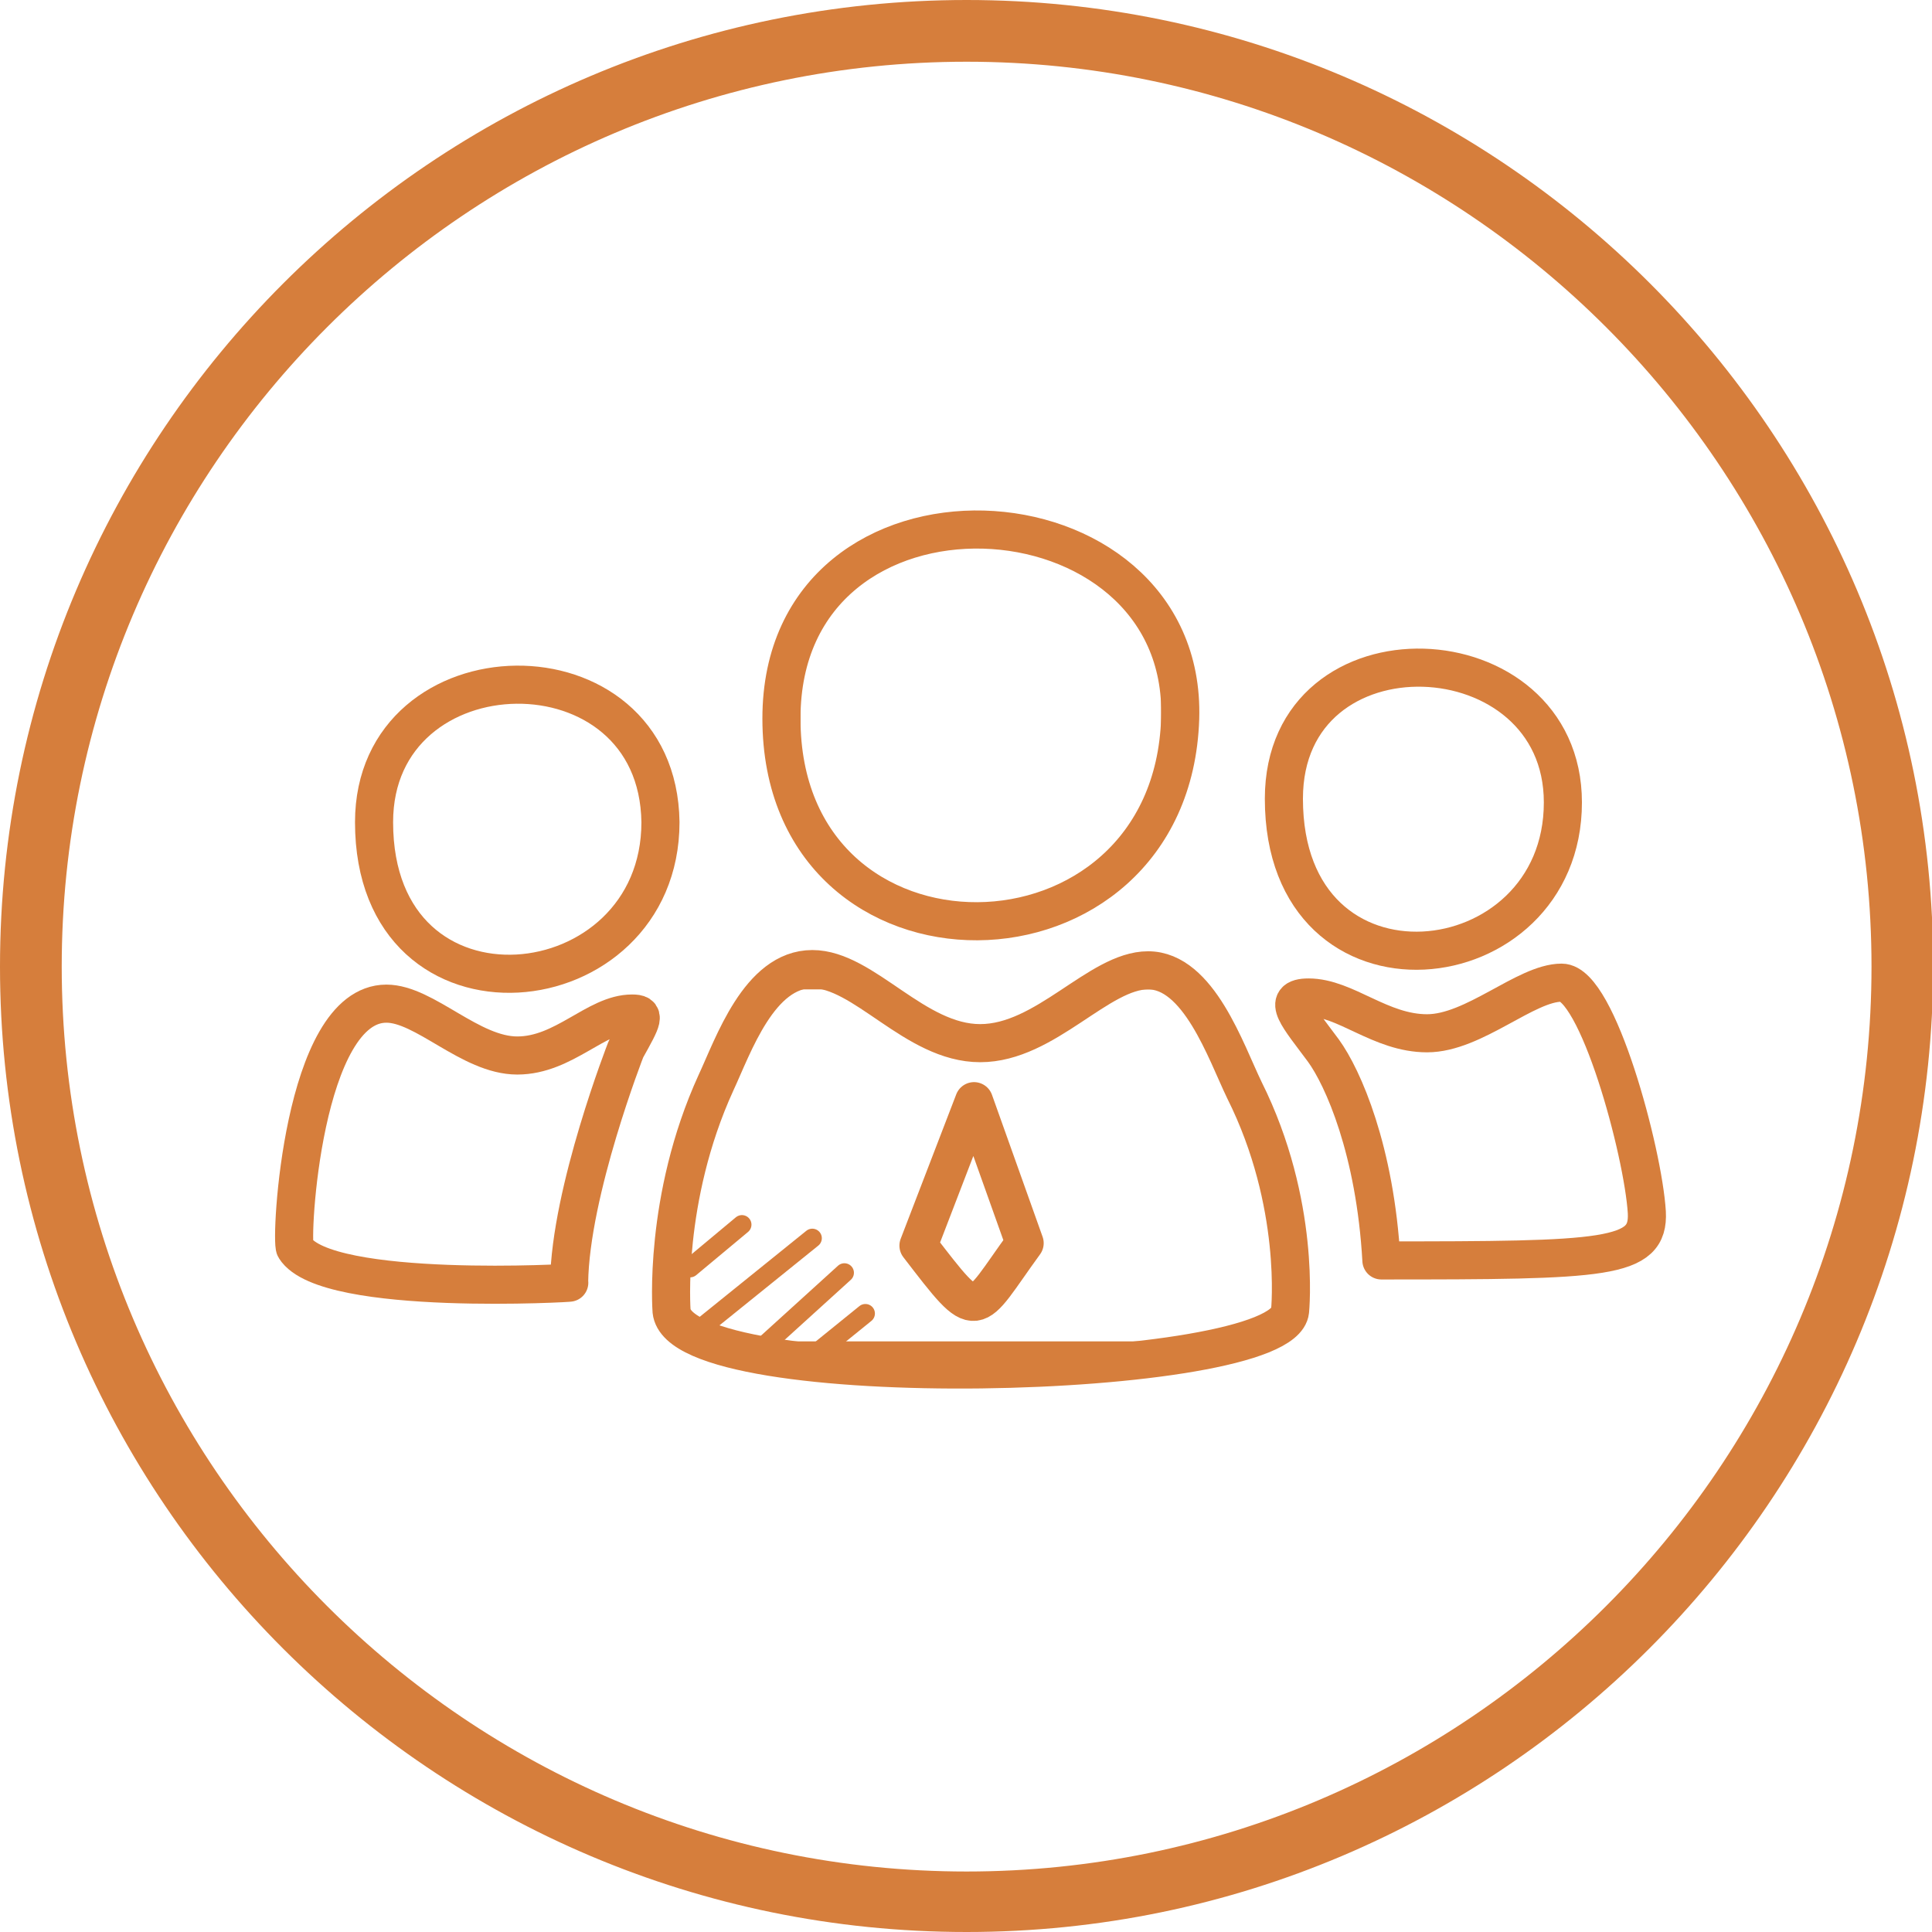 <?xml version="1.0" encoding="utf-8"?>
<!-- Generator: Adobe Illustrator 27.9.0, SVG Export Plug-In . SVG Version: 6.00 Build 0)  -->
<svg version="1.1" id="Laag_1" xmlns="http://www.w3.org/2000/svg" xmlns:xlink="http://www.w3.org/1999/xlink" x="0px" y="0px"
	 viewBox="0 0 156.5 156.5" style="enable-background:new 0 0 156.5 156.5;" xml:space="preserve">
<style type="text/css">
	.st0{fill:none;stroke:#D67E3C;stroke-width:3.086;stroke-linecap:round;stroke-linejoin:round;stroke-miterlimit:10;}
	
		.st1{clip-path:url(#SVGID_00000147193342445289147700000000564903420180149390_);fill:none;stroke:#D67E3C;stroke-width:3.086;stroke-linecap:round;stroke-linejoin:round;stroke-miterlimit:10;}
	
		.st2{clip-path:url(#SVGID_00000153702738955391577350000005584058897568593809_);fill:none;stroke:#D67E3C;stroke-width:3.086;stroke-linecap:round;stroke-linejoin:round;stroke-miterlimit:10;}
	.st3{fill:none;stroke:#D67E3C;stroke-width:1.543;stroke-linecap:round;stroke-linejoin:round;stroke-miterlimit:10;}
	.st4{fill:#D67E3C;}
</style>
<g>
	<path class="st0" d="M53.5,66.6c0,15.1-23.2,17.6-23.2,0C30.3,52,53.3,51.5,53.5,66.6"/>
	<path class="st0" d="M50.7,85c1.4-2.5,1.6-2.9,0.5-2.9c-2.9,0-5.5,3.4-9.3,3.4c-3.8,0-7.5-4.2-10.6-4.2c-6.8,0-7.8,19.2-7.4,19.8
		c2.5,4,23,2.8,22.2,2.8C46.2,96.5,50.7,85,50.7,85z"/>
	<path class="st0" d="M126.5,79.6c-2.9,0-7.1,4.1-10.9,4.1c-3.8,0-6.6-2.9-9.6-2.9c-2.3,0-0.8,1.6,1.2,4.3c1.6,2.2,4.2,8.1,4.7,17
		c18.2,0,21.7-0.1,21.5-3.9C133.1,93.3,129.4,79.6,126.5,79.6z"/>
	<path class="st0" d="M104,64.7c0,17.6,22.6,15.1,22.6,0.3C126.6,51,104,50,104,64.7z"/>
	<g>
		<defs>
			<path id="SVGID_1_" d="M74.4,100.9l4.5-11.7l4.1,11.5C78.7,106.6,79.4,107.4,74.4,100.9z M79.4,84.5c-5.3,0-9.4-6-13.6-6
				c-4.3,0-6.4,6.2-7.8,9.2c-4.3,9.4-3.6,18.5-3.6,18.5c0.7,6.9,49.5,5.7,50.1,0c0,0,0.9-8.7-3.7-17.9c-1.5-3.1-3.7-9.7-7.8-9.7
				C89,78.6,84.7,84.5,79.4,84.5"/>
		</defs>
		<clipPath id="SVGID_00000096053851371078992010000006805940856280470184_">
			<use xlink:href="#SVGID_1_"  style="overflow:visible;"/>
		</clipPath>
		
			<rect x="53.7" y="78.6" style="clip-path:url(#SVGID_00000096053851371078992010000006805940856280470184_);fill:none;stroke:#D67E3C;stroke-width:3.086;stroke-linecap:round;stroke-linejoin:round;stroke-miterlimit:10;" width="51.7" height="31.6"/>
		
			<use xlink:href="#SVGID_1_"  style="overflow:visible;fill:none;stroke:#D67E3C;stroke-width:3.086;stroke-linecap:round;stroke-linejoin:round;stroke-miterlimit:10;"/>
	</g>
	<g>
		<defs>
			<path id="SVGID_00000145744278648898242890000013253316290095029632_" d="M63.3,58.2c0,22.1,31.6,21.7,32.3,0
				C96.2,38.7,63.3,36.9,63.3,58.2"/>
		</defs>
		<clipPath id="SVGID_00000137831993771698034630000016905513989184867757_">
			<use xlink:href="#SVGID_00000145744278648898242890000013253316290095029632_"  style="overflow:visible;"/>
		</clipPath>
		
			<rect x="63.3" y="39.7" style="clip-path:url(#SVGID_00000137831993771698034630000016905513989184867757_);fill:none;stroke:#D67E3C;stroke-width:3.086;stroke-linecap:round;stroke-linejoin:round;stroke-miterlimit:10;" width="32.3" height="37.1"/>
		
			<use xlink:href="#SVGID_00000145744278648898242890000013253316290095029632_"  style="overflow:visible;fill:none;stroke:#D67E3C;stroke-width:3.086;stroke-linecap:round;stroke-linejoin:round;stroke-miterlimit:10;"/>
	</g>
</g>
<g>
	<line class="st3" x1="68.4" y1="103.1" x2="61.9" y2="109"/>
	<line class="st3" x1="65.8" y1="100.3" x2="57" y2="107.4"/>
	<line class="st3" x1="70.1" y1="106.4" x2="65.9" y2="109.8"/>
	<line class="st3" x1="60.1" y1="99.2" x2="55.9" y2="102.7"/>
</g>
<path class="st4" d="M78.3,156.5C35.1,156.5,0,121.4,0,78.3C0,35.1,35.1,0,78.3,0s78.3,35.1,78.3,78.3
	C156.5,121.4,121.4,156.5,78.3,156.5z M78.3,5C37.9,5,5,37.9,5,78.3s32.9,73.3,73.3,73.3s73.3-32.9,73.3-73.3S118.7,5,78.3,5z"/>
</svg>
